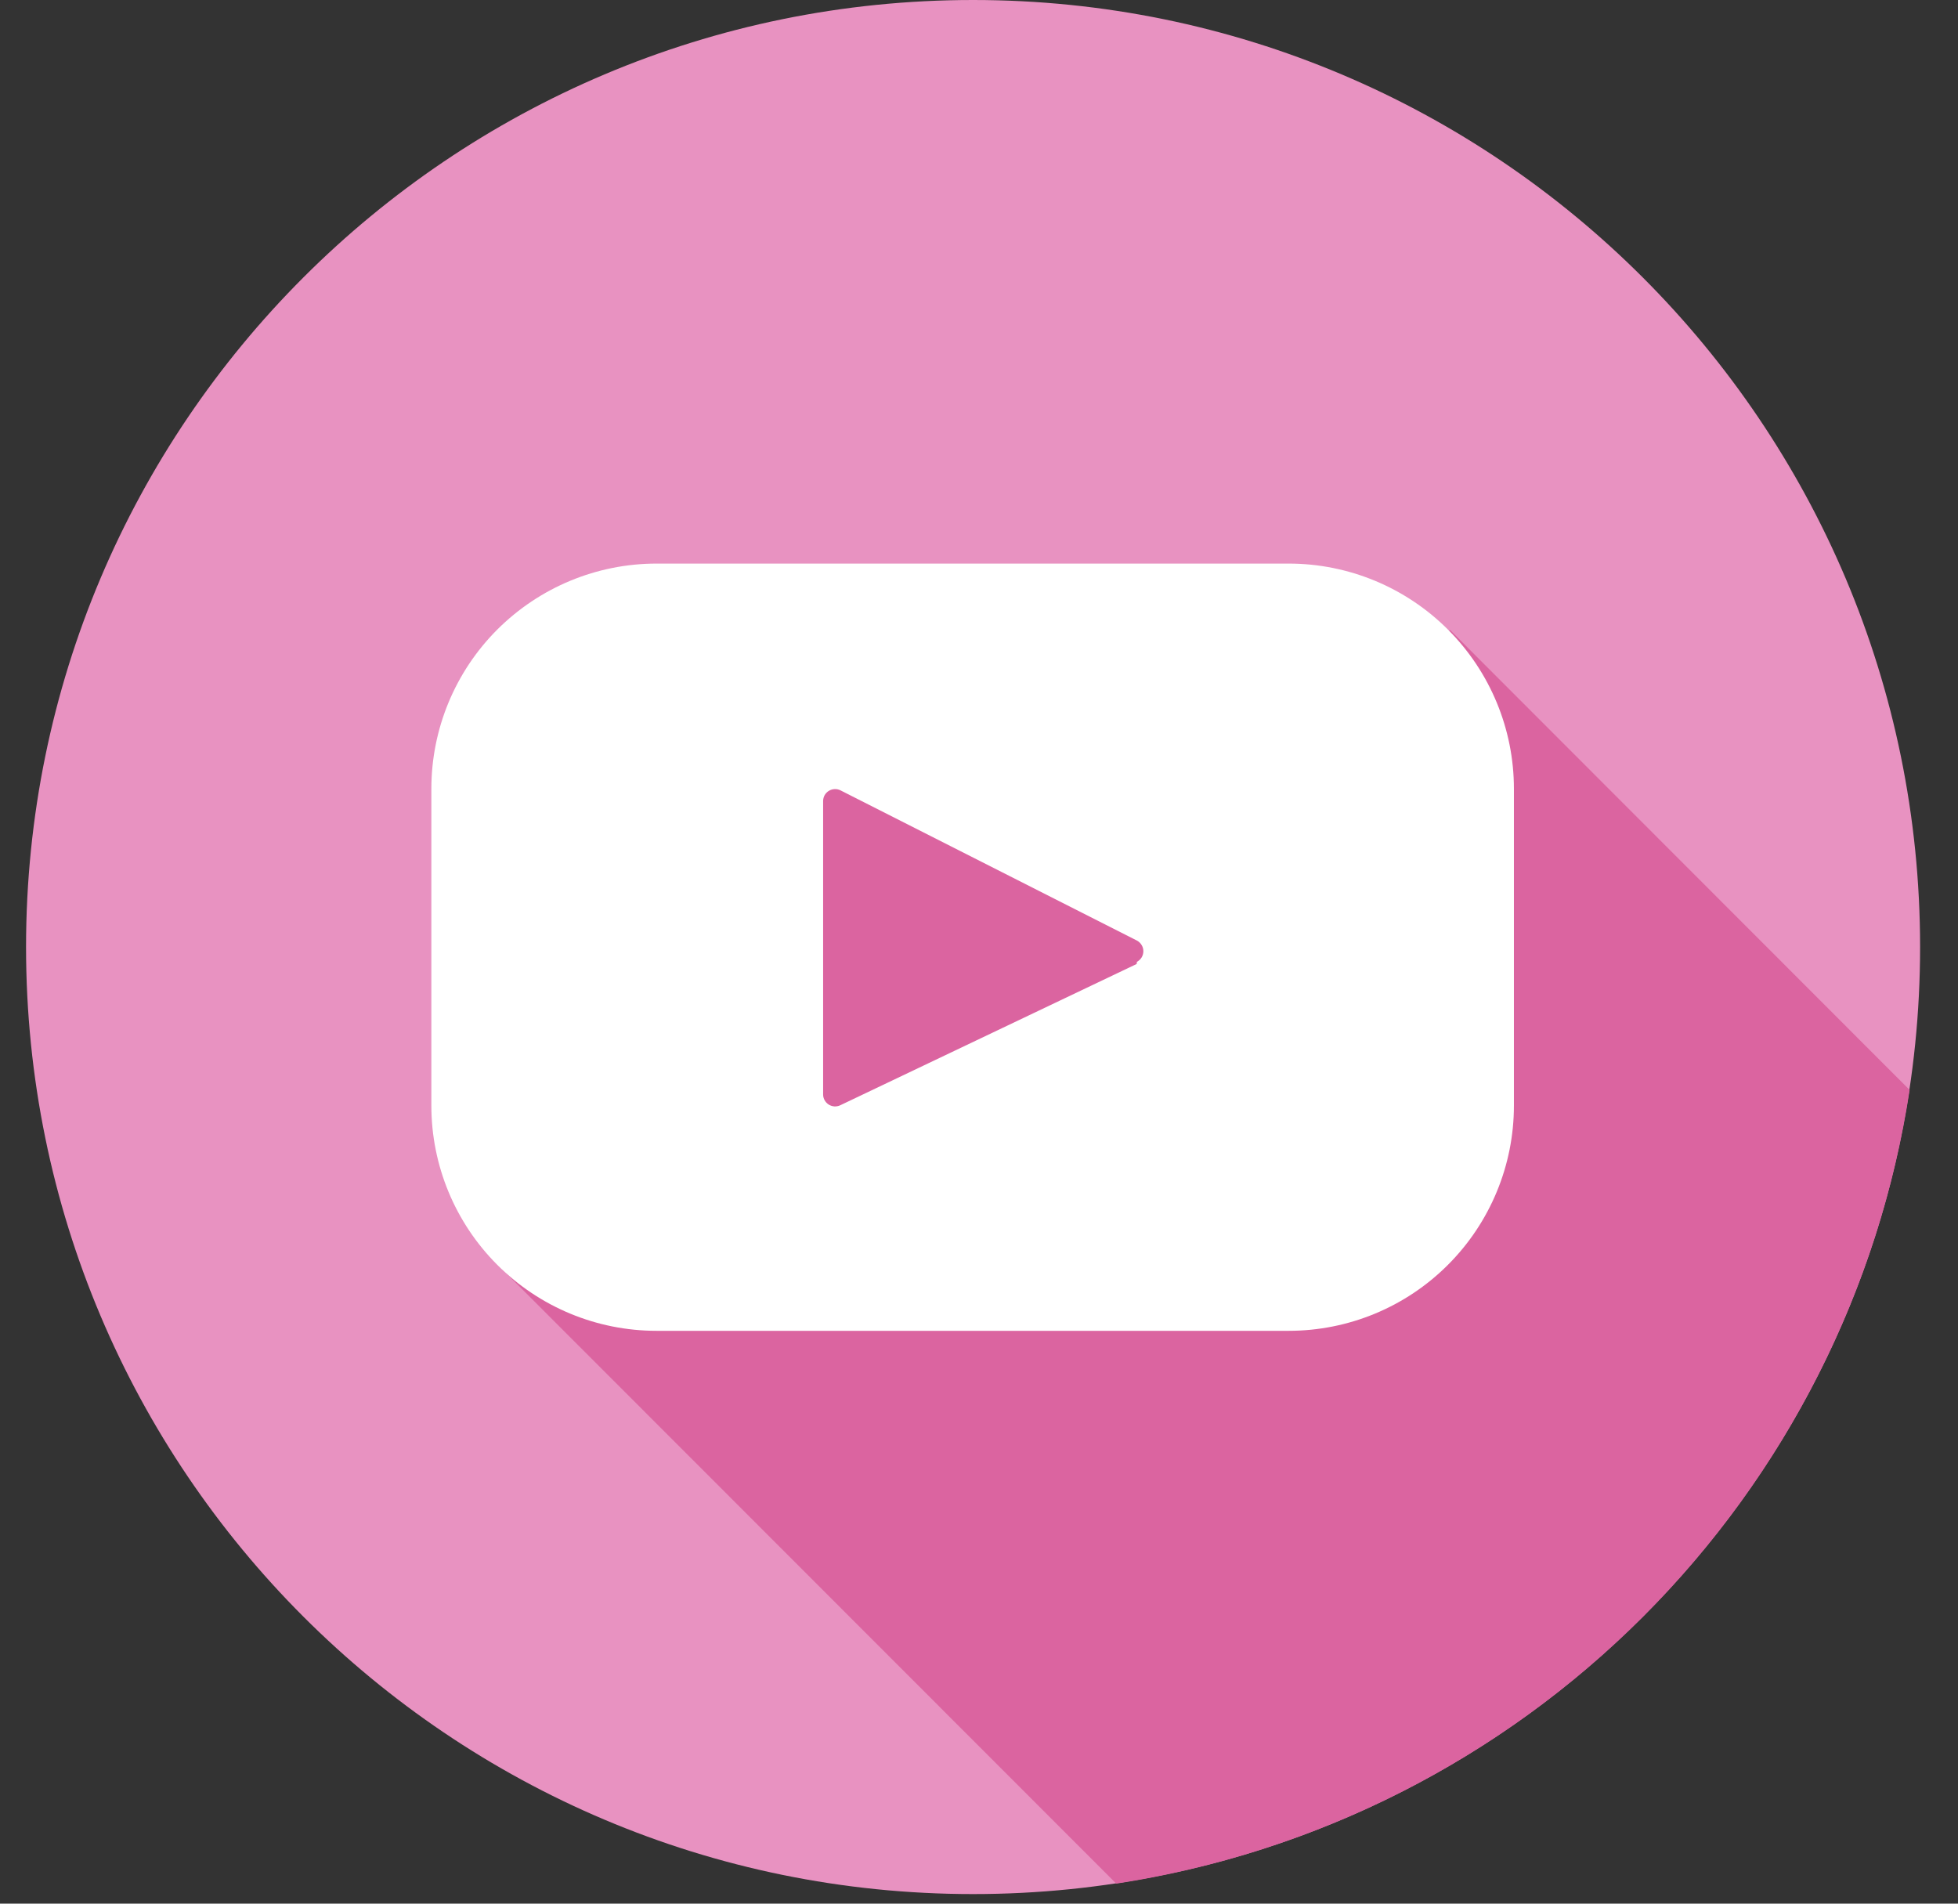 <svg width="36" height="35" viewBox="0 0 36 35" fill="none" xmlns="http://www.w3.org/2000/svg">
<rect x="0" y="0" width="36" height="35" fill="#333333" stroke="none"/>
<g clip-path="url(#clip0_2920_8764)">
<path d="M17.891 34.824C27.508 34.824 35.303 27.029 35.303 17.412C35.303 7.796 27.508 0 17.891 0C8.275 0 0.479 7.796 0.479 17.412C0.479 27.029 8.275 34.824 17.891 34.824Z" fill="#E892C1"/>
<path d="M26.663 11.585C26.142 11.744 25.598 11.88 25.049 12.016C21.181 12.837 16.017 10.606 13.792 14.241C11.934 17.135 11.345 20.747 9.233 23.335L20.524 34.632C24.192 34.069 27.585 32.351 30.209 29.726C32.832 27.101 34.55 23.708 35.111 20.04L26.663 11.585Z" fill="#DB64A0"/>
<path d="M23.695 10.362H12.07C10.972 10.362 9.92 10.799 9.143 11.575C8.367 12.351 7.931 13.404 7.931 14.502V20.328C7.931 21.426 8.367 22.479 9.143 23.255C9.92 24.032 10.972 24.468 12.07 24.468H23.695C24.793 24.468 25.846 24.032 26.622 23.255C27.398 22.479 27.835 21.426 27.835 20.328V14.502C27.835 13.404 27.398 12.351 26.622 11.575C25.846 10.799 24.793 10.362 23.695 10.362ZM20.898 17.724L15.445 20.323C15.412 20.338 15.375 20.344 15.339 20.342C15.302 20.339 15.267 20.327 15.236 20.308C15.205 20.288 15.18 20.261 15.162 20.229C15.144 20.197 15.134 20.161 15.134 20.125V14.723C15.135 14.686 15.145 14.65 15.163 14.618C15.182 14.586 15.208 14.559 15.24 14.54C15.271 14.521 15.307 14.51 15.344 14.508C15.381 14.506 15.418 14.514 15.451 14.53L20.904 17.293C20.939 17.312 20.969 17.34 20.99 17.375C21.011 17.409 21.022 17.448 21.022 17.489C21.022 17.529 21.011 17.568 20.99 17.603C20.969 17.637 20.939 17.665 20.904 17.684L20.898 17.724Z" fill="white"/>
</g>
<defs>
<clipPath id="clip0_2920_8764">
<rect width="34.83" height="34.83" fill="white" transform="translate(0.479)"/>
</clipPath>
</defs>
</svg>
